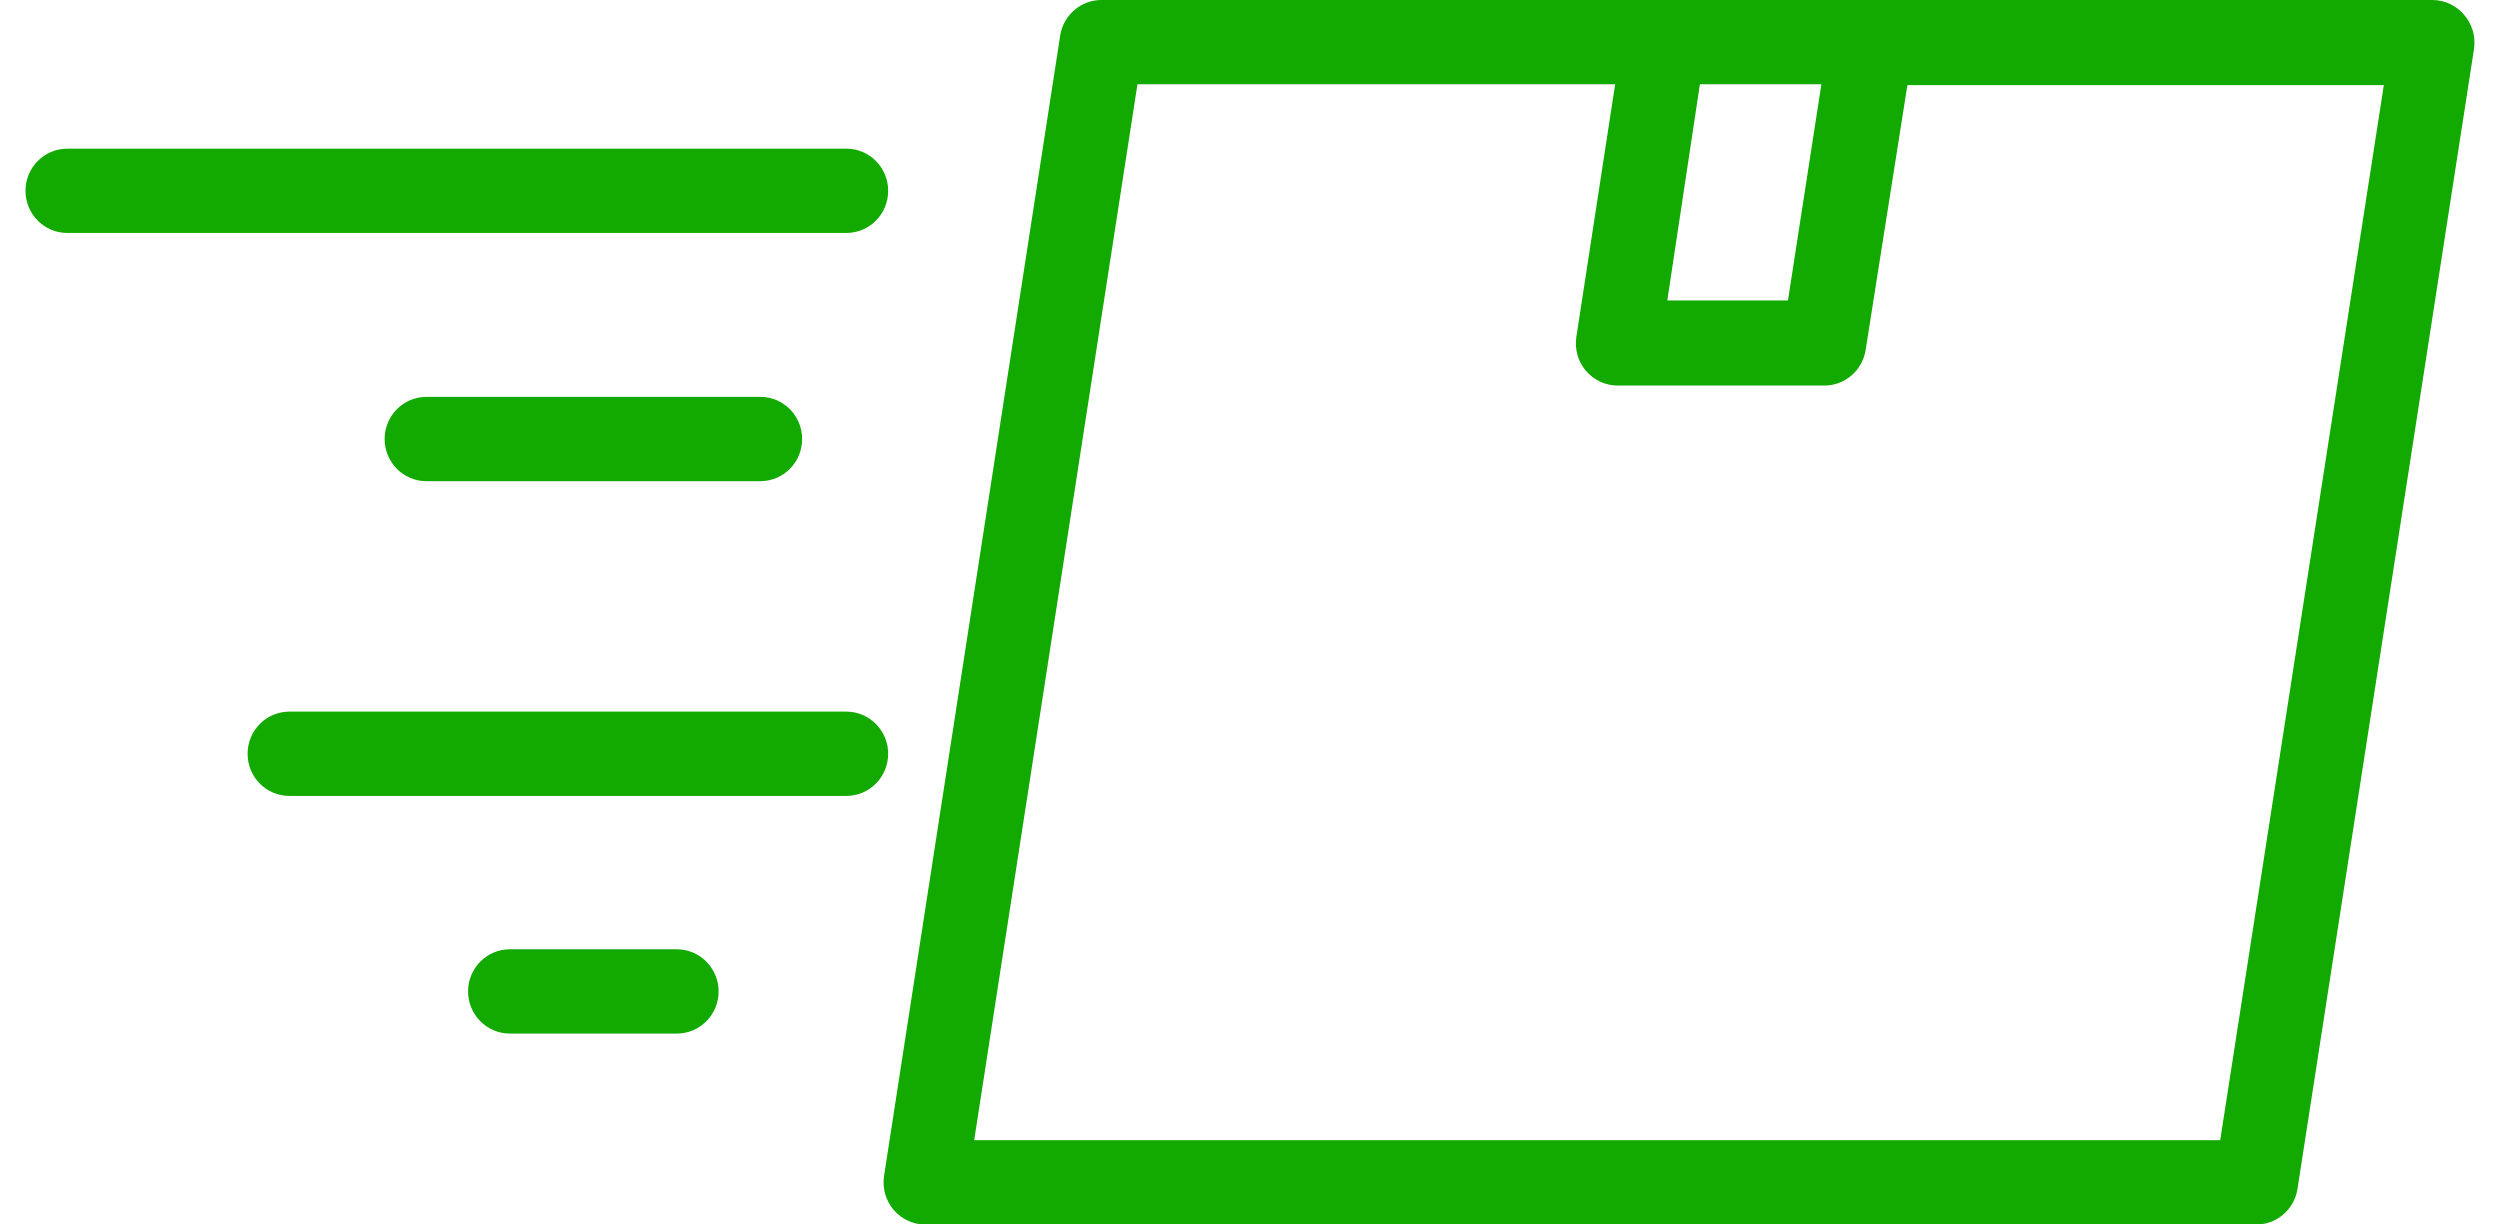 <svg fill="none" height="24" viewBox="0 0 49 24" width="49" xmlns="http://www.w3.org/2000/svg"><path d="m48.295.289c-.155-.184-.383-.289-.622-.289h-26.075c-.405-.005-.753.29-.818.694l-3.453 22.357c-.036.24.034.483.191.666.158.183.387.287.627.284h26.067c.405.005.753-.29.818-.694l3.462-22.357c.033-.239-.039-.48-.197-.661zm-14.977 1.363h2.381l-.655 4.237h-2.365zm10.198 20.696h-24.422l3.2-20.696h9.363l-.761 4.955c-.035.237.033.479.188.661.156.183.383.289.622.289h4.043c.408.004.757-.295.818-.702l.818-5.186h9.338zm-26.926-17.782h-15.272c-.452 0-.818-.37-.818-.826s.366-.826.818-.826h15.272c.452 0 .818.37.818.826s-.366.826-.818.826zm-1.686 3.213c.452 0 .818.369.818.826 0 .456-.366.826-.818.826h-6.547c-.452 0-.818-.37-.818-.826 0-.456.366-.826.818-.826zm2.504 6.995c0 .219-.086.429-.24.584-.154.155-.362.242-.579.242h-10.918c-.452 0-.818-.369-.818-.826 0-.456.366-.826.818-.826h10.918c.223 0 .436.091.591.254.154.162.237.381.228.606zm-3.323 4.658c0 .219-.086.429-.24.584-.153.155-.362.242-.579.242h-3.274c-.452 0-.818-.37-.818-.826 0-.456.366-.826.818-.826h3.274c.217 0 .425.087.579.242.153.155.24.365.24.584z" fill="#12a900"/></svg>